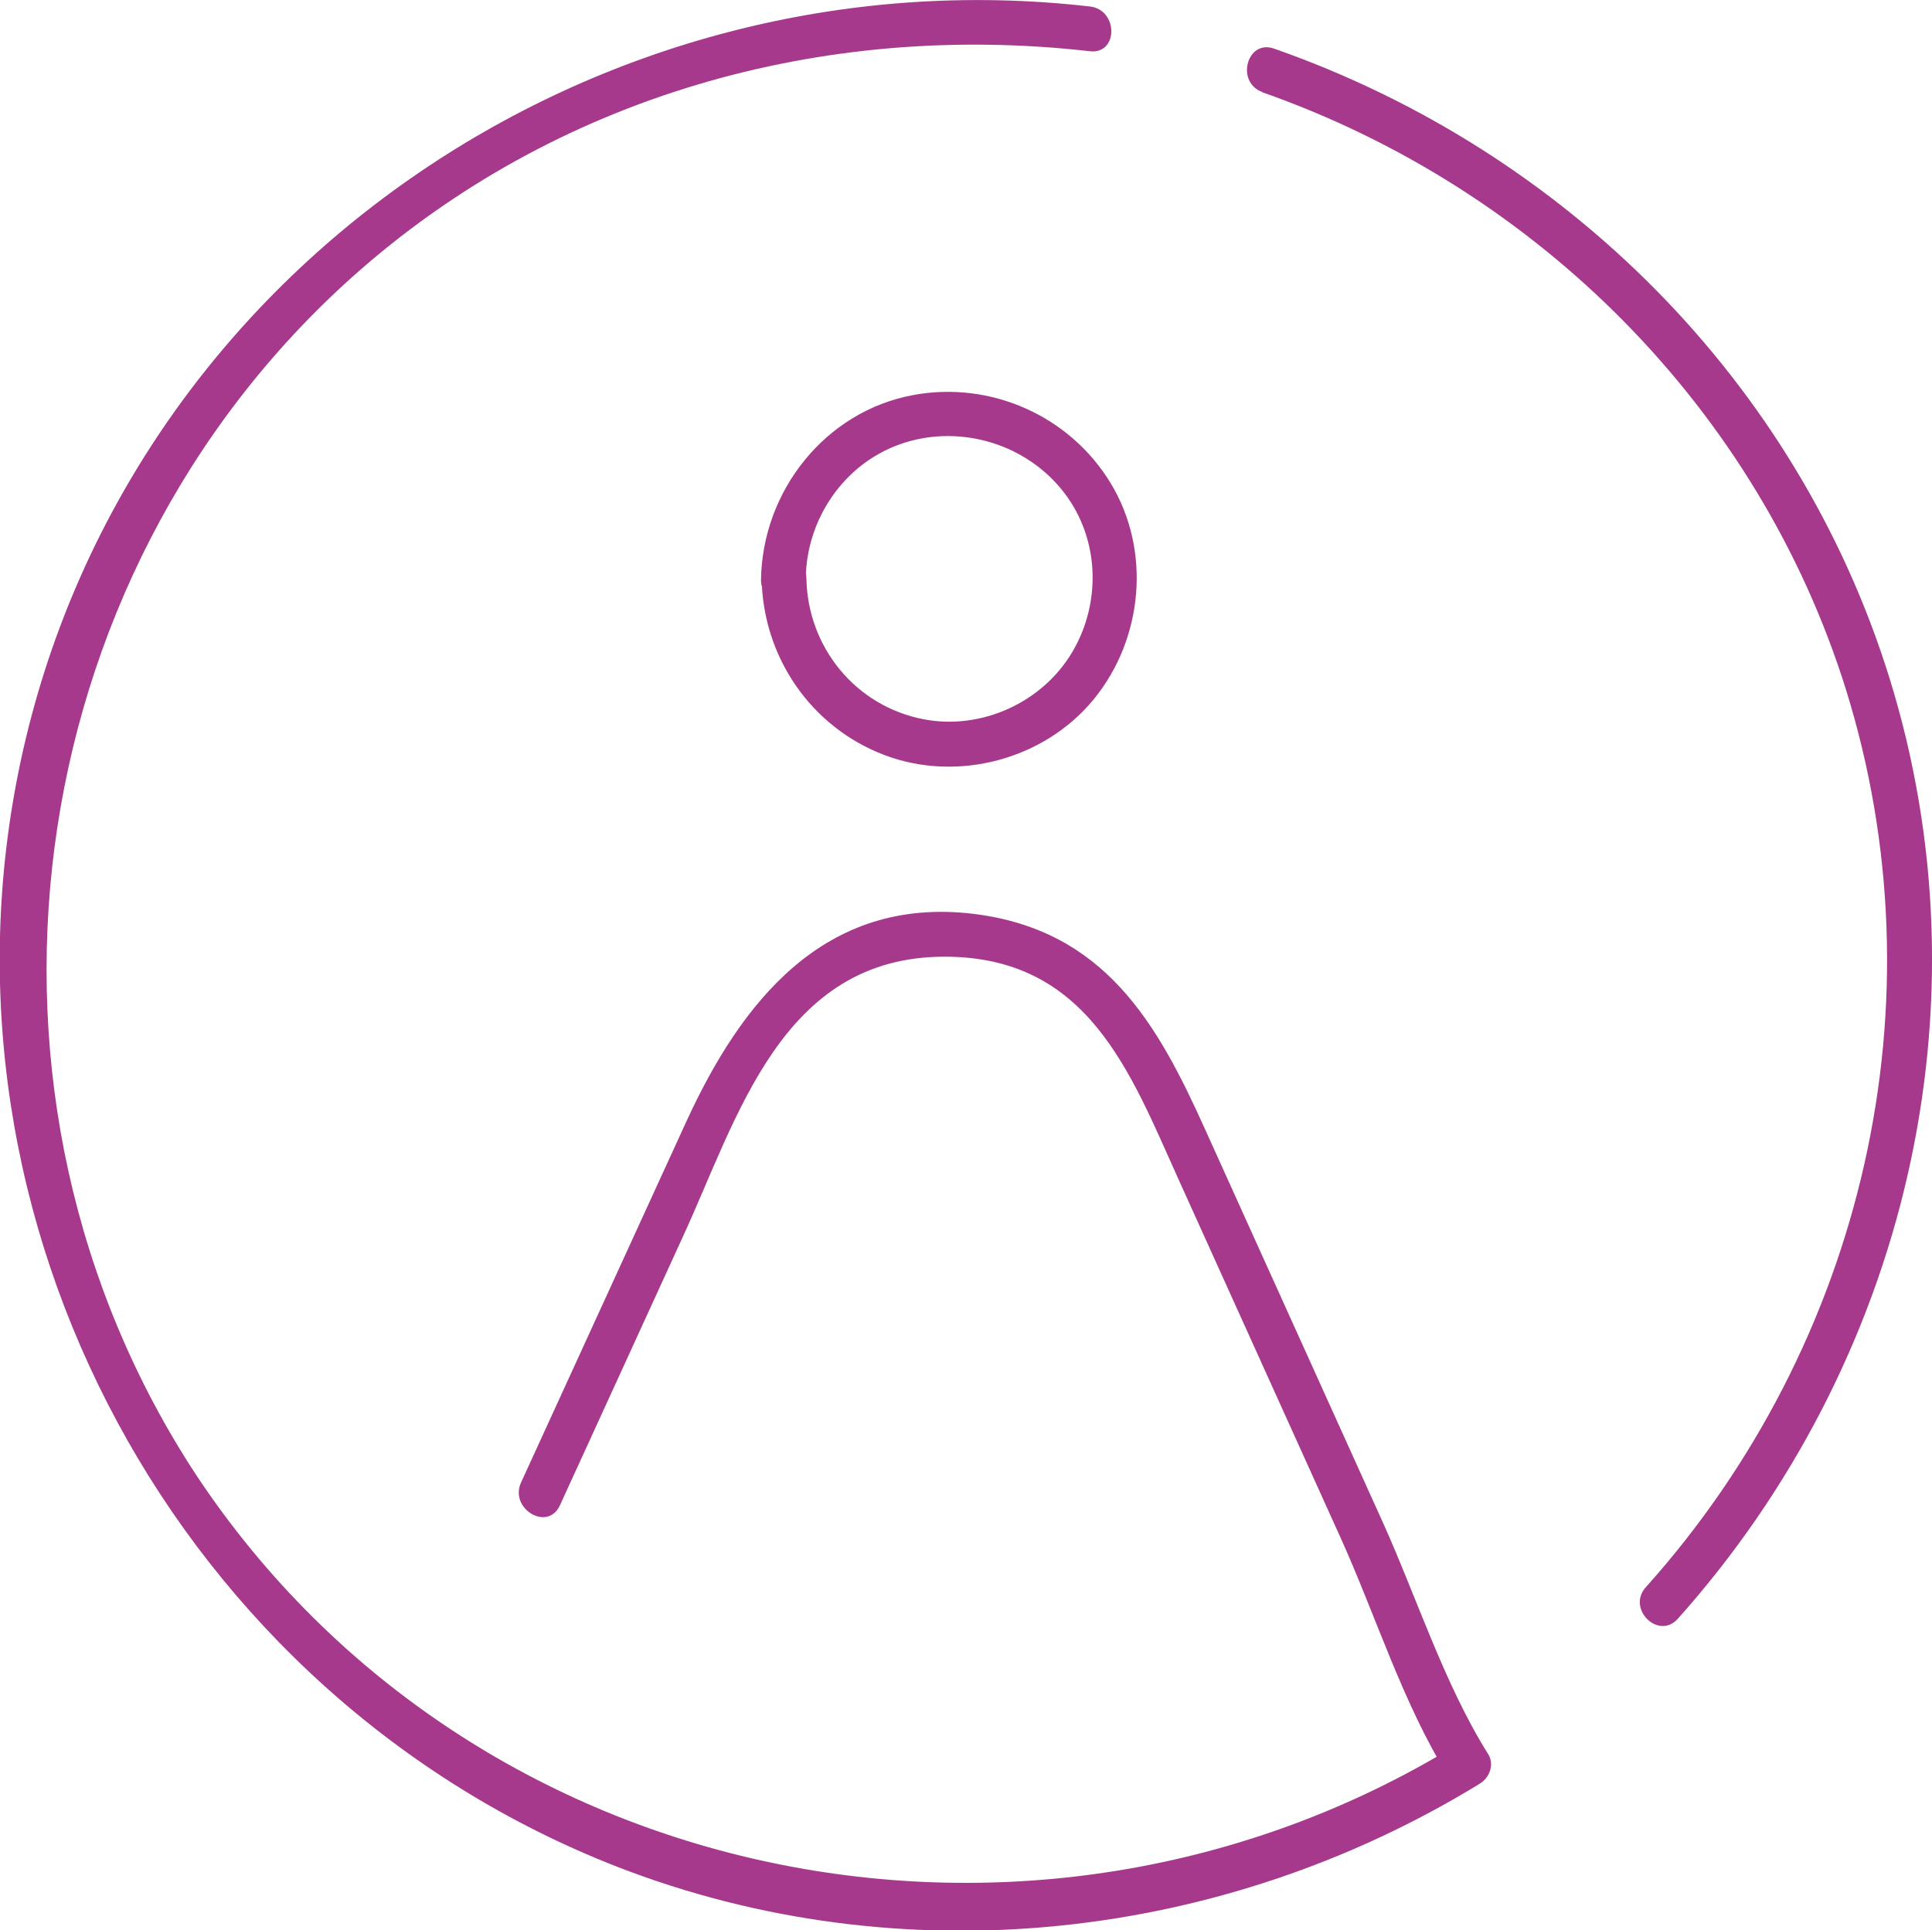 <?xml version="1.0" encoding="UTF-8"?><svg id="Layer_2" xmlns="http://www.w3.org/2000/svg" viewBox="0 0 29.78 29.76"><defs><style>.cls-1{fill:#a6398c;}</style></defs><g id="Layer_1-2"><g><path class="cls-1" d="M19.45,1.42c4.25,1.49,7.65,4.89,9,9.2,1.51,4.83,.28,10.1-3.08,13.85-.3,.33,.19,.82,.49,.49,3.52-3.94,4.84-9.45,3.26-14.52-1.42-4.56-5-8.12-9.48-9.69-.42-.15-.6,.52-.18,.67h0Z"/><path class="cls-1" d="M8.63,23.21l1.89-4.13c.85-1.84,1.52-4.33,4.04-4.33,2.21,0,2.86,1.78,3.6,3.42l2.5,5.53c.54,1.19,.97,2.58,1.66,3.68l.12-.47c-6.5,3.97-15.16,2.24-19.41-4.16C-.81,16.91,.23,8.93,5.43,4.27,8.55,1.48,12.68,.32,16.8,.79c.44,.05,.44-.64,0-.69C9.22-.77,1.94,4.17,.32,11.73c-1.52,7.1,2.43,14.41,9.19,17.05,4.37,1.7,9.32,1.16,13.3-1.28,.16-.1,.23-.31,.12-.47-.67-1.07-1.1-2.42-1.62-3.57l-2.74-6.06c-.73-1.62-1.54-3.06-3.56-3.31-2.31-.28-3.59,1.37-4.43,3.2l-2.55,5.57c-.18,.4,.41,.76,.6,.35h0Z"/><path class="cls-1" d="M12.42,8.92c.01-.91,.58-1.76,1.45-2.07s1.88-.04,2.48,.68,.64,1.74,.18,2.52-1.4,1.21-2.29,1.04c-1.05-.2-1.79-1.11-1.81-2.17,0-.45-.7-.45-.69,0,.02,1.21,.76,2.29,1.89,2.72s2.47,.07,3.23-.86,.89-2.29,.26-3.33-1.85-1.58-3.04-1.36c-1.36,.25-2.33,1.48-2.35,2.85,0,.45,.69,.45,.69,0Z"/></g></g></svg>